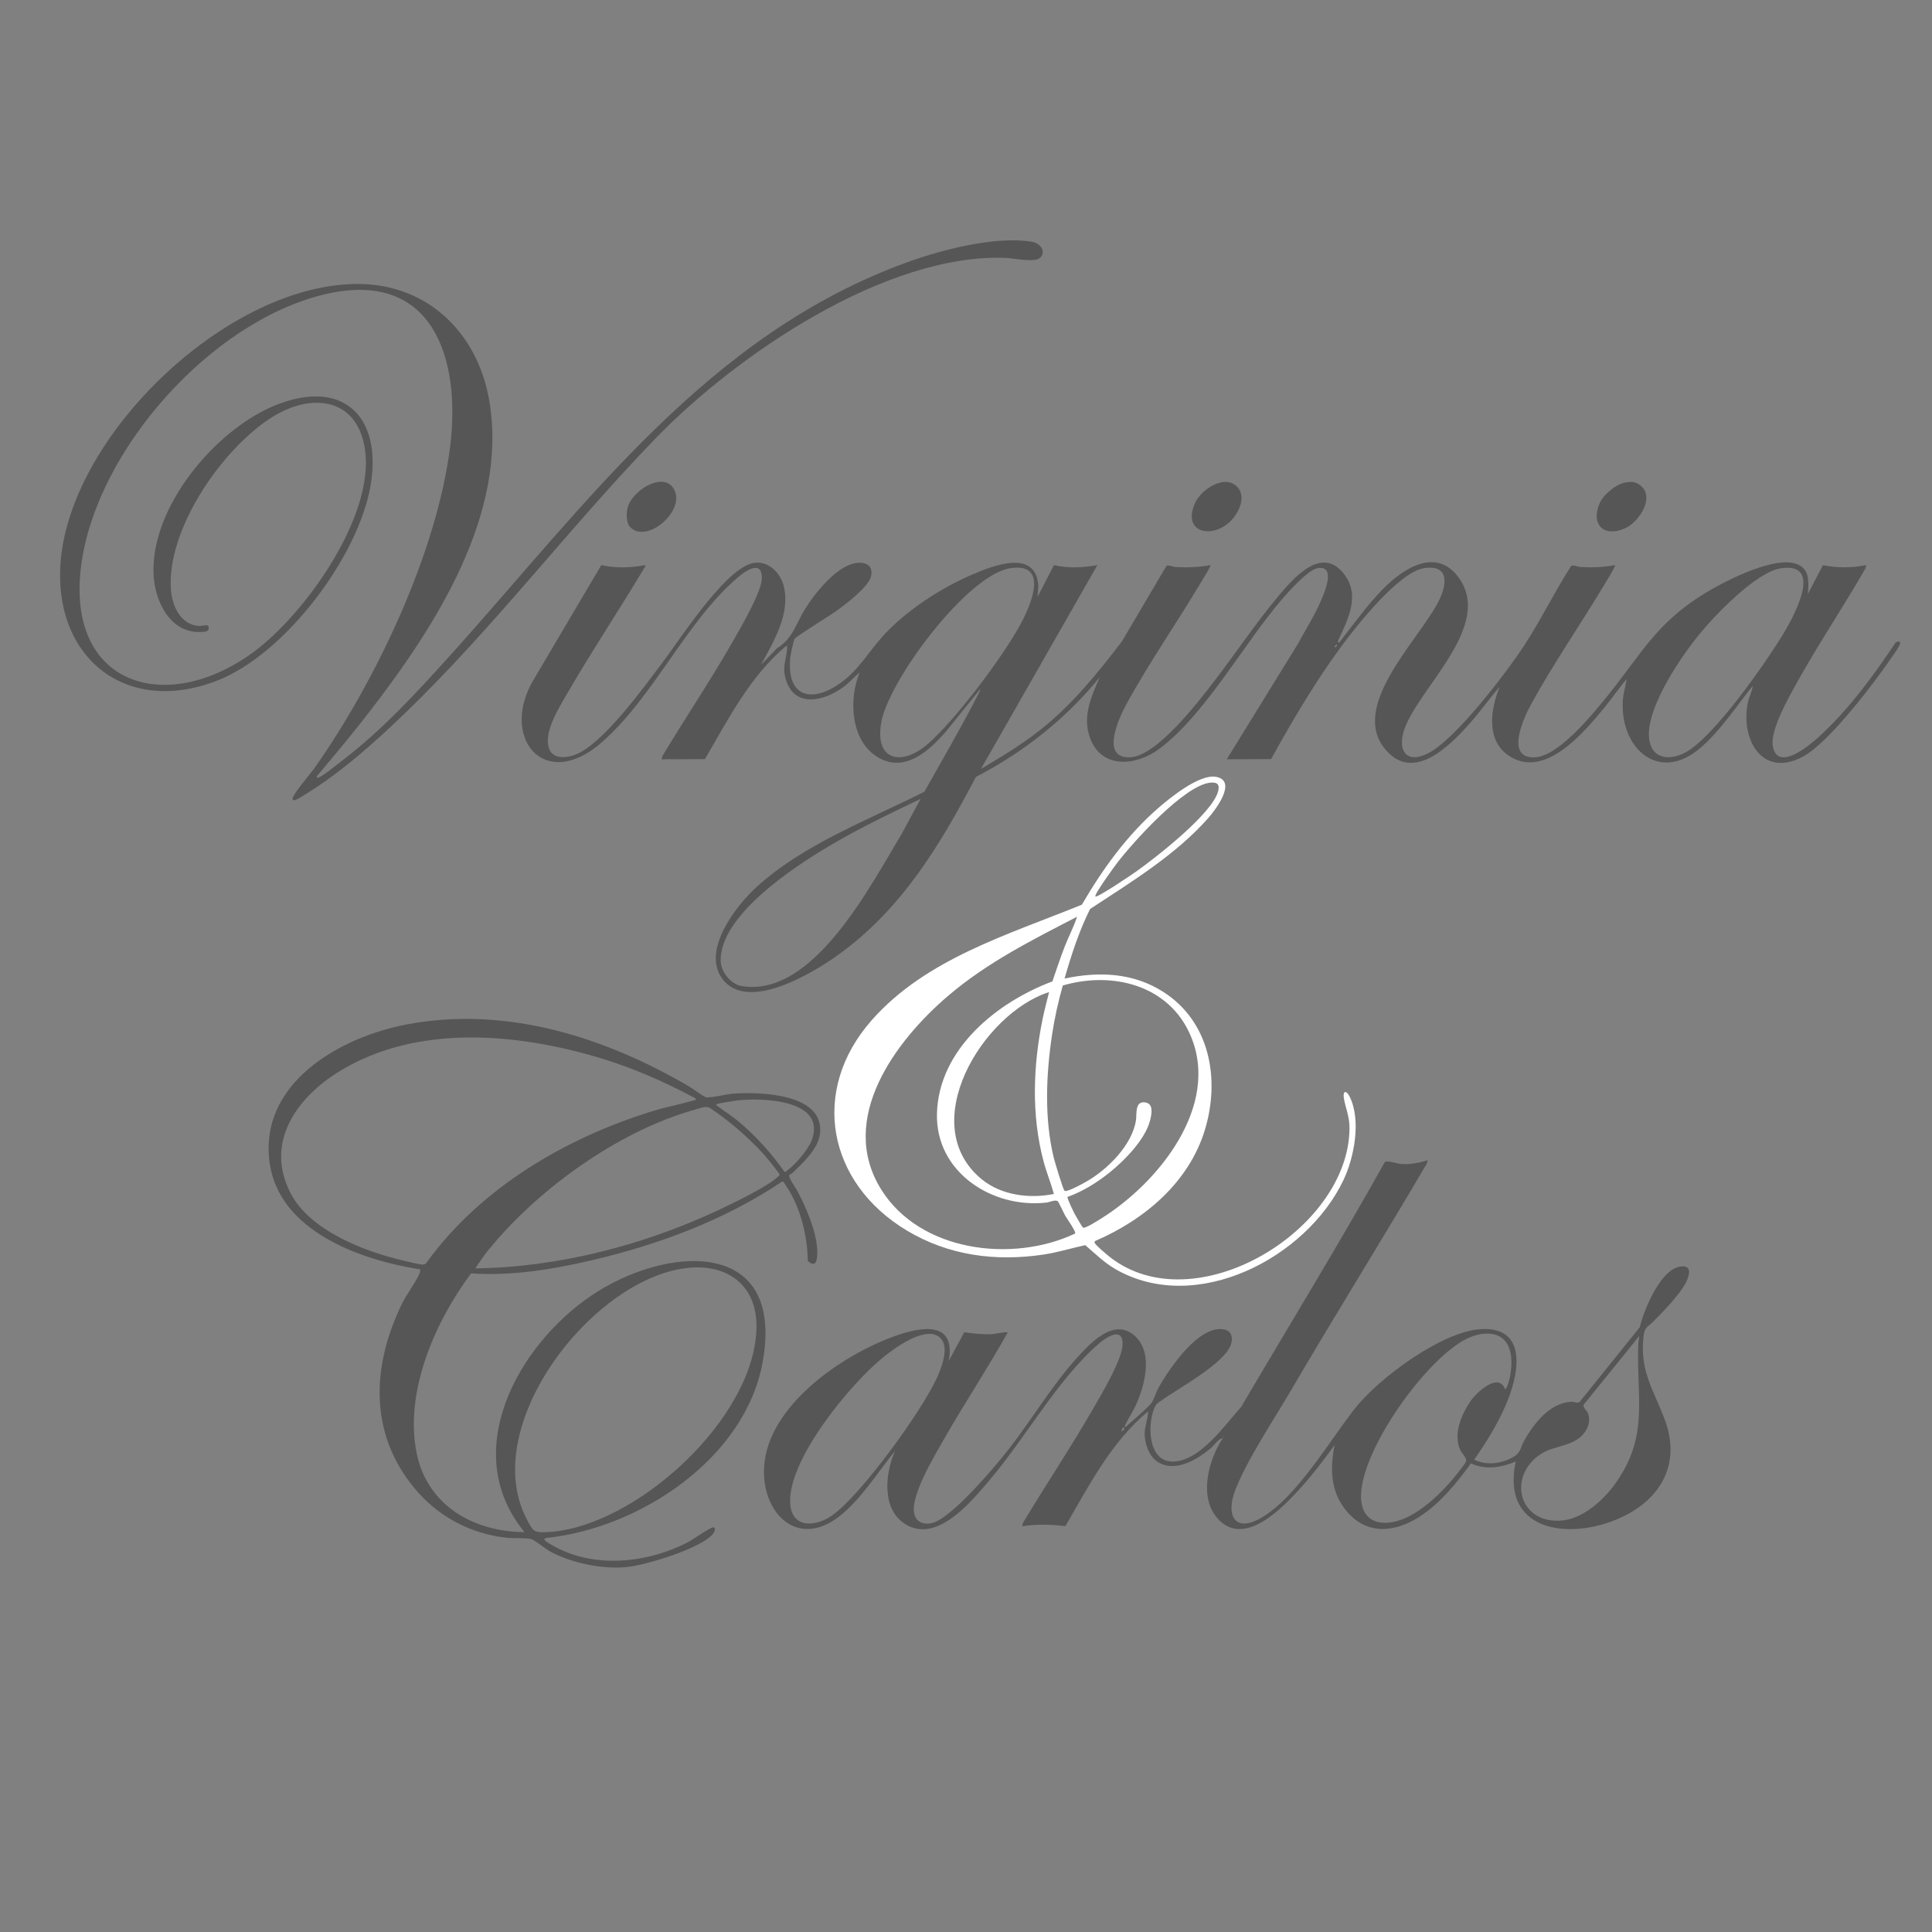 <svg xmlns="http://www.w3.org/2000/svg" id="Layer_1" viewBox="0 0 1500 1500"><rect x="0" y="0" width="1500" height="1500" fill="#808080" stroke="none"/><defs><style>      .st0 {        fill: #fff;      }      .st1 {        fill: #565656;      }    </style></defs><path class="st1" d="M227.25,621c-.19-1.26.24-2.21.85-3.27,3.95-6.94,12.1-15.74,17.01-22.74,47.07-67.19,93.79-165.62,104.28-247.47,8.85-69.08-13.29-139.27-97.87-118.87-87.71,21.17-176.47,120.5-188.42,209.83-12.45,93.09,64.95,117.64,132.88,68.38,40.51-29.37,94.82-105.57,87.43-157.65-5.74-40.42-41.25-44.61-71.85-25.52-38.76,24.18-82.35,87.15-78.84,134.22.95,12.79,7.68,27.47,22.19,28.11,2.57.11,6.88-1.96,7.14,1.13.25,2.85-1.95,3.19-4.13,3.41-25.14,2.46-37.72-23.02-38.7-44.63-2.38-52.25,47.96-112.39,94.56-131.26,52.37-21.2,82.99,8.54,73.99,61.99-9.32,55.36-66.27,131.14-119.03,151.72-72.24,28.19-128.72-19.43-121.48-94.48,9.53-98.8,131.07-214.2,231.39-213.42,54.51.42,92.78,39.19,101.37,91.4,14.38,87.45-42.33,174.85-93.22,240.81-13.13,17.03-26.95,33.51-40.79,49.97-.24,1.02.06,1.42,1.1,1.1,3.37-1.04,14.04-9.76,17.56-12.44,31.74-24.21,57.84-52.53,84.46-82.04,106.18-117.71,200.37-250,356.23-306.02,26.59-9.56,67.85-20.18,95.84-15.56,5.81.96,11.41,6.75,6.57,12.21-3.81,4.31-20.75.57-26.61.33-93.15-3.9-209.45,75.38-271.93,139.89-66.92,69.09-125.32,146.6-194.59,213.41-23.64,22.8-49.63,46.07-77.71,63.29-1.7,1.04-8.18,5.61-9.68,4.18Z"></path><g><path class="st1" d="M489.25,409.25c-2.93-3.02-2.94-9.5-2.32-13.44,2.38-15.16,30.8-32.16,37.35-13.72,5.8,16.32-22.55,40.01-35.03,27.16Z"></path><path class="st1" d="M1262.82,374.45c4.26-.57,6.8-.5,10.3,2.06,12.51,9.15-.53,28.72-11.36,33.64-16.62,7.54-27.1-3.2-19.67-19.67,3.12-6.91,13.14-15.02,20.72-16.02Z"></path><path class="st1" d="M955.99,403.99c-14.37,15.03-38.69,9.87-28.14-13.52,4.36-9.66,20.88-21.38,31.03-13.97,9.52,6.96,3.77,20.52-2.88,27.48Z"></path><path class="st1" d="M591.01,516l12.35-12.77c12.15-7.25,14.79-19.45,21.83-30.67,7.47-11.91,22.68-30.75,36.48-34.77,7.63-2.22,16.71-.59,14.66,9.42-1.72,8.4-19.89,22-26.91,27.09-4.34,3.15-31.54,19.91-32.4,21.65-1.26,2.54-3.24,12.14-3.5,15.19-2.68,31.05,17.6,34.77,39.67,18.67,13.54-9.87,21.14-23.52,31.93-35.57,17.68-19.73,45.34-37.72,69.63-48.12,16.71-7.15,49.59-20.16,51.43,8.84l-.68,8.54,12.8-24.73c10.68,2.59,22.9,1.96,33.7-.01l-90.38,158.23c15.54-9.24,31.07-18.5,45.3-29.69,25.07-19.7,44.91-44.12,64.15-69.35l34.52-58.53c1.42-1.09,5.17.74,7.5.86,8.86.45,17.96.11,26.65-1.52.65.66-5.57,10.48-6.43,11.93-18.88,31.78-41.03,63.64-58.67,95.83-5.82,10.62-20.85,42.86,3.12,41.41,20.62-1.25,52.17-42.48,64.53-58.51,16.88-21.89,32.26-45.1,49.97-66.28,11.11-13.28,32.58-38.85,49.86-19.15,15.04,17.15,4.48,36.49-3.08,53.19-.52,1.14-.71,1.82.81,1.56,11.04-14.01,21.57-28.91,34.11-41.64,15.3-15.53,40.67-32.32,58.08-9.29,28.18,37.29-29.81,85.33-41.58,118.04-5.69,15.82.62,27.64,17.78,19.28,21.46-10.46,61.31-62.84,75.1-83.9,12.96-19.81,23.66-41.83,36.49-61.82,1.42-1.09,5.17.74,7.5.86,8.86.45,17.96.11,26.65-1.52.66.66-7.65,13.96-8.68,15.68-18.22,30.43-39.5,61.2-56.42,92.08-5.6,10.23-20.68,42.28,2.44,41.5,17.95-.6,42.67-30.6,53.65-43.91,30.15-36.58,40.4-61.69,84.26-86.74,14.82-8.46,49.05-25.45,65.53-19.53,10.56,3.8,9.54,14.09,8.84,23.4l11.7-22.44c10.8,2.23,22.84,2.2,33.67-.05l-.71,2.66c-17.16,30.02-36.67,58.84-53.42,89.08-6.23,11.26-20.54,36.36-18.44,48.7,3.42,20.12,27.42.35,34.72-6.18,23.24-20.78,43.49-48.41,60.72-74.28,7.91-3.28-.13,7.2-1.7,9.55-13.76,20.46-50,68.48-70.65,79.35-31.81,16.74-48.36-14.23-42.4-42.4.94-4.42,3.21-8.31,3.76-12.75-12.95,16.02-25.07,34.94-40.87,48.39-32.3,27.51-62.23-.06-60.04-36.79.33-5.6,2.11-11.34,3.02-16.84-6.14,7.04-11.33,14.89-17.26,22.11-15.88,19.3-46.35,55.98-74.18,37.47-17.99-11.96-14.33-36.31-7.17-53.56-8.32,9.47-15.59,19.85-24,29.25-15.56,17.37-43.68,45.51-65.27,18.75-27.31-33.85,27.23-85.03,42.02-114.74,6.26-12.57,8.39-28.19-11.2-25.45s-53.07,45.24-64.8,61.2c-20.25,27.54-37.68,57.26-54.26,87.11l-34.38.12,55.35-89.77c5.7-10.72,12.4-21.06,17.29-32.21,2.8-6.38,12.97-29.14-2.34-26.34-7.11,1.3-22.1,17.91-27.19,23.81-29.7,34.44-60.2,90.36-95.68,116.57-18.13,13.39-45.1,15.72-53.77-9.1-5.8-16.6,1.19-31.64,7.71-46.69-26.29,32.41-59.16,58.24-96.16,77.46-27.69,52.81-57.58,102.66-106.81,138.07-19.64,14.12-70.83,45.24-90.24,18.41-15.85-21.92,10.57-56.22,26.56-70.83,36.74-33.56,86.72-52.02,130.53-74.22,13.73-24.33,28.02-48.96,40.87-73.88.97-1.89,2.23-3.92,2.6-6.01l-26.61,33.01c-13.04,15-32.01,32.8-53.13,20.1s-22.61-44.9-14.02-65.86c-4.32,3.71-8.15,8.16-12.81,11.56-14.58,10.63-37.5,16.49-44.4-5.73-3.21-10.35.26-15.08.88-24.29.08-1.12.62-2.08-1.04-1.78-27.82,23.45-44.7,56.67-62.75,87.62l-33.63.12.7-2.67c17.48-29.1,36.5-57.39,53.43-86.82,6.01-10.45,23.69-40.38,23.71-51.13.03-14.9-13.16-5.32-18.95-.36-40.05,34.4-64.66,91.88-105,127.5-45.6,40.26-80.5-4.61-52.54-49.54l51.83-87.75c10.18,2.4,22.79,2.2,33.07.14.99-.2,1.4,0,.98.99-19.91,33.37-41.58,65.83-61.05,99.45-6.1,10.53-18.45,30.27-13.33,42.46,3.25,7.74,13.09,6.69,19.63,4.34,21.42-7.69,53.17-51.83,67.38-70.62,14.71-19.46,46.82-69.87,68.62-77.63,12.22-4.34,23.17,5.34,26.23,16.8,5.68,21.35-7.68,43.32-17.45,61.33ZM784.31,441.18c-33.5,5.26-94.33,87.13-100.1,119.65-5.32,30,15.87,34.13,35.81,17.06,21.64-18.53,58.29-67.58,72.12-92.88,7.65-14.01,23.26-48.71-7.82-43.82ZM1382.82,441.2c-19.07,2.79-50.56,35.62-62.8,50.45-14.77,17.9-40.1,55.26-39.83,78.74.23,19.67,17.12,21.27,31.04,12.22,21.54-14,57.62-65.08,71.78-87.97,7.75-12.53,34.49-58.52-.2-53.45ZM611.62,500.25v.75c.49-.25.49-.5,0-.75ZM1035.75,502.49c1.42.25,2.49-.87,2.24-2.24-.14-.28-1.97,1.59-2.24,2.24ZM714.75,620.25c-24.16,11.54-48.44,23.2-71.47,36.9-27.16,16.15-84.11,53.38-83.77,88.72.08,8.5,7.81,18.28,16.3,19.7,55.71,9.35,100.41-78.86,124.08-117.82l14.87-27.5Z"></path></g><path class="st1" d="M1108.5,900.75l-.71,2.66c-34.73,59.06-71.02,117.23-105.64,176.36-13.38,22.86-33.64,53.03-43.03,76.97-7.47,19.02-1.08,33.95,20.16,21.66,27.73-16.05,53.14-60.18,73-85.25,18.39-23.21,66.45-58.77,96.37-61.13,33.45-2.64,32.07,26.52,23.82,50.07-6.42,18.32-16.85,35.38-27.95,51.16,9.74,4.73,20.73,3.24,30.03-1.84,6.5-3.55,5.6-7.2,8.84-12.91,7.62-13.43,19.77-29.31,36.62-30.2,2.38-.12,4.75,1.72,6.62-.07l46.47-57.78c3.2-13.4,16.98-47.9,33.77-47.25,5.92.23,4.78,5.45,3.42,9.45-3.28,9.65-18.4,25.03-25.88,32.61-5.91,5.99-7.78,4.42-8.63,14.62-2.18,25.95,8.52,40.13,16.85,62.63,11.95,32.27-1.5,59.39-31.35,74.37-38.67,19.41-96.45,14.69-84.51-42.13-11.41,4.68-23.08,6.69-34.76,1.43-11.06,15.28-23.83,31-39.83,41.33-19.29,12.46-41.23,14.55-56.95-4.6-12.34-15.03-12.65-32.57-9.08-50.93-8.07,11-16.34,22.12-25.49,32.27-14.17,15.71-44.79,48.44-65.62,24.35-14.57-16.86-6.62-45.48,4.47-62.24-4.04,1.13-6.56,5.64-9.73,8.27-10.77,8.94-28.12,19.23-41.51,9.99-6.46-4.46-9.7-14.43-9.55-22.01.11-5.59,2.6-11.28,2.68-16.86-28.63,23.71-45.86,57.53-64.23,89.14-11.24-1.29-22.42-1.75-33.64.11l.7-2.67c17.41-28.94,36.23-57.12,53.15-86.35,6.61-11.42,24.04-40.22,24.21-52.35.19-13.71-12.38-5.62-18.07-.76-31.63,27.05-57.17,73.18-84.76,105.74-14.62,17.26-42.73,52-67.85,33.39-16.38-12.13-13.46-39.09-5.99-55.48-13.63,16.62-26.39,37.75-43.53,50.96-33.2,25.6-60.66-4.02-58.09-39.34,3.42-47.2,60.47-86.01,101.06-100.69,20.18-7.3,48.17-12.71,42.19,19.31l12.1-22.39c7.39,1.03,14.52,1.81,22.05,1.42,1.32-.07,11.6-2.2,11.6-1.15-15.71,28.18-33.65,55.11-49.64,83.11-7.27,12.73-24.99,42.28-23.05,56.31,1.01,7.28,6.72,9.95,13.64,8.52,15.1-3.13,49.52-44.12,59.76-57.24,17.86-22.88,33.54-49.4,52.9-70.85,10.23-11.34,28.03-30.84,43.89-18.37,15.93,12.52,9.46,38.35,2.38,54.14-2.71,6.03-6.56,11.41-9.13,17.49,1.41.32,1.78-.8,2.62-1.49,3.84-3.18,15.12-13.17,17.95-16.55,2.31-2.77,3.77-8.5,5.54-11.71,8.11-14.66,31.67-49.87,51.34-45.82,5.74,1.18,6.89,6.55,5.22,11.63-4.86,14.83-41.11,34.15-53.97,43.53-1.66,1.21-3.78,2.3-4.77,4.23-6.38,12.49-6.36,42.96,13.18,43.18,21.19.24,40.95-28.55,53.51-42.49,37.23-63.3,75.64-125.9,111.49-190.01,1.71-1.59,9.22,1.16,12.1,1.41,7.22.63,14.44-.74,21.27-2.9ZM1168.51,1078.5c.97.75,3.16-6.61,3.37-7.49,1.54-6.48,2.19-13.91.92-20.44-3.67-18.85-22.84-17.63-36.5-9.88-30.98,17.58-77.36,82.61-79.55,118.45-1,16.36,7.66,25.47,24.17,22.67,16.85-2.85,34.23-18.8,45.2-31.3,2.01-2.28,11.46-13.84,12.07-15.74.88-2.75-3.21-6.3-4.49-9.1-5.62-12.31.98-27.74,8.22-38.11,4.71-6.74,21.56-22.37,26.58-9.05ZM730.25,1039c-10.5-10.82-34.79,7.05-43.59,14.03-25.72,20.38-75.39,80.41-73.14,114.33,1.3,19.57,19.8,18.13,32.48,9.26,22.5-15.75,69.81-81.23,81.4-106.85,3.52-7.78,9.88-23.53,2.85-30.76ZM1272.74,1037.25l-43.13,53.29c-.96,2.53,2.46,4.31,3.42,7.05,1.87,5.31.18,10.7-3.06,15.02-7.67,10.22-22.88,9.59-32.92,15.83-27.28,16.96-18.3,55.41,16.06,52.06,16.03-1.57,31.73-15.76,40.74-28.26,26.88-37.26,16.53-66.5,18.1-108.65.08-2.23.74-4.16.78-6.34ZM873,1108.5c-1.88-.55-1.92,1.33-2.24,2.99.86-.48,2.95-2.29,2.24-2.99ZM949.88,1114.5v.75c.49-.25.49-.5,0-.75Z"></path><path class="st1" d="M612.89,912.13c-1.17,1.98,4.77,9.79,5.99,12.12,6.88,13.06,14.76,31.03,15.61,45.89.33,5.75-.07,15.59-7.34,8.84-.16-19.29-5.9-42.74-17.1-58.65-.62-.88-1.49-3.19-2.81-3-43.92,29.64-95.94,49.04-147.49,61.07-30.54,7.13-62.64,12.5-94,10.22-28.06,37.63-52.12,92.36-42.15,140.15,8.42,40.34,44.41,60.56,83.63,60.74-50.9-61.76-5.63-144.28,51.2-183.16,57.29-39.19,151.03-46.9,133.81,50.56-13.33,75.43-95.4,129.36-167.42,137.08-4.94.53-.33,3.17,2.14,4.68,32.34,19.75,75.02,15.44,107.52-1.52,3.09-1.61,17.73-11.8,19.29-11.34,3.13.91-.12,5.29-1.54,6.6-11.32,10.47-48.26,21.96-63.74,24.01-18.91,2.51-44.07-2.6-60.93-11.61-3.36-1.8-12.94-9.35-14.9-9.85-4.32-1.11-14.06-.47-19.22-1.03-28.39-3.09-53.61-16.68-71.7-38.55-35.47-42.87-33.07-95.01-9.66-143.12,3.59-7.38,11.1-17.21,13.74-23.76.41-1.01.54-1.89.41-2.96-45.88-7.12-109.16-29.37-116.8-82.33-8.94-62.02,54.16-97.91,106.26-107.83,77.14-14.69,154.16,9.77,220.02,48.56,2.57,1.51,10.46,7.46,12.34,7.94,3.16.81,16.86-2.53,21.57-2.83,20.71-1.31,70.52-.17,67.04,31.04-1.34,12.04-13.41,22.87-21.66,30.87-.59.57-1.98.99-2.12,1.21ZM540,852.76c-23.51-12.57-47.91-23.4-73.5-31.13-64.64-19.54-142.42-26.71-202.44,9.81-33.13,20.16-58.6,54.76-38.84,94.22,14.98,29.91,58.36,46.32,89.17,53.33,2.88.65,12.29,3.11,14.45,2.77,1.01-.16,1.72-.69,2.33-1.48,42.13-58.27,108.67-97.26,176.77-117.98,10.25-3.12,20.91-5.07,30.98-8.03,1.09-.32,1.31.43,1.09-1.51ZM609.01,909.75c1.09.3,1.25-.29,1.88-.73,6.19-4.3,16.58-16.46,19.25-23.5,12.05-31.81-37.95-33.31-57.42-31.17-1.98.22-15.64,2.33-16.22,2.91-1.13,1.14.45,1.32.95,1.71,4.89,3.83,10.34,7.08,15.16,11.06,13.6,11.22,26.35,25.28,36.41,39.72ZM369,984.75c64.29-.76,130.52-17.98,188.52-45.1,11.16-5.22,37.87-18.08,46.17-25.82.62-.58,1.7-.99,1.5-2.09-.16-.9-9.7-12.72-11.17-14.38-7.61-8.58-18.44-18.66-27.42-25.83-2.71-2.17-14.31-11.21-16.66-11.84-3.05-.82-7.42,1.01-10.52,1.87-60.3,16.84-124.92,63.74-163.23,112.77l-7.19,10.42ZM536.1,984.22c-74.4,5.75-165.67,122.47-126.99,195.54,4.81,9.09,5.07,10.29,15.8,9.77,68.6-3.36,162.56-89.43,162.41-160.16-.06-30.73-21.4-47.46-51.22-45.15Z"></path><path class="st0" d="M826.5,759.74c26.74-5.66,53.46-4.58,76.89,10.49,35.98,23.15,43.92,67.31,32.23,106.51-12.24,41.04-46.9,70.17-85.1,86.65-.96.61-.93.91-.42,1.87.96,1.83,9.16,8.77,11.3,10.46,65.92,52.2,186.32-20.74,186.35-100.1,0-8.97-2.97-14.88-4.32-22.68-1.09-6.35,1.89-6.64,4.46-1.46,8.99,18.16,3.61,46.88-4.74,64.53-28.64,60.5-114.39,105.46-177.12,69.34-8.92-5.14-15.79-12.13-23.43-18.61-10.84,2.3-21.42,5.66-32.42,7.3-37.19,5.55-73.64.82-106.15-18.69-61.4-36.85-75.63-108.49-27.16-163.36,42.19-47.77,106.03-66.3,163.12-89.63,15.96-27.5,35.15-54.05,59.26-74.99,9.42-8.18,32.37-26.85,45.21-24.19,16.25,3.37-.8,25.59-6.18,31.72-25.16,28.64-60.29,50.08-91.93,70.82-8.56,17.14-14.55,35.58-19.84,54.03ZM850.5,696c1.3,1.27,28.12-16.87,30.98-18.89,15.55-10.96,59.48-45.19,64.22-62.54,1.48-5.42-.48-7.49-6.12-6.89-20.24,2.15-59.57,45.82-72.13,62.15-1.86,2.42-18.28,24.87-16.95,26.17ZM834.73,957.72c.94-1.32-6.36-11.58-7.61-13.72-1.01-1.73-5.31-11.06-5.86-11.39-2.27-1.38-6.22.78-8.72,1.06-42.21,4.82-86.42-23.68-85.08-69.33,1.46-49.85,46.48-86.21,89.62-102.38,3.11-9.08,6.11-18.21,9.6-27.15,3.03-7.74,7-15.24,9.56-23.06-35.08,18.15-69.5,35.38-99.76,61.11-41.19,35.03-86.5,95.76-52.34,150.62,30.15,48.42,101.85,57.25,150.58,34.24ZM840.87,953.14c1.59.92,12.03-5.81,14.07-7.08,44.15-27.46,92.83-87.23,69.43-142.05-16.74-39.22-60.63-50.18-99.21-38.87-3.52,12.39-6.34,25.1-8.28,37.85-4.71,31.01-6.19,65.33,1.28,95.97.75,3.07,7.22,24.69,8.31,25.46.9.64,1.46.17,2.29-.02,3.25-.75,11.53-5.19,14.75-7.04,16.46-9.46,35.55-28.32,38.49-47.76.68-4.51-1.06-14.76,6.93-13.73,7.05.91,5.19,9.22,3.96,14.12-3.72,14.78-20.27,31.52-31.96,40.79-9.71,7.7-20.41,14.3-32.12,18.52-.56.8,4.7,11.56,5.66,13.34.79,1.47,5.78,10.12,6.4,10.48ZM814.5,770.25c-51.72,16.59-104.25,103.03-52.11,145.48,15.2,12.37,37.09,15.09,55.86,11.26-2.35-8.55-5.76-16.75-8.04-25.33-9.56-35.96-8.13-74.31-.73-110.56,1.43-7,3.35-13.92,5.02-20.85Z"></path></svg>